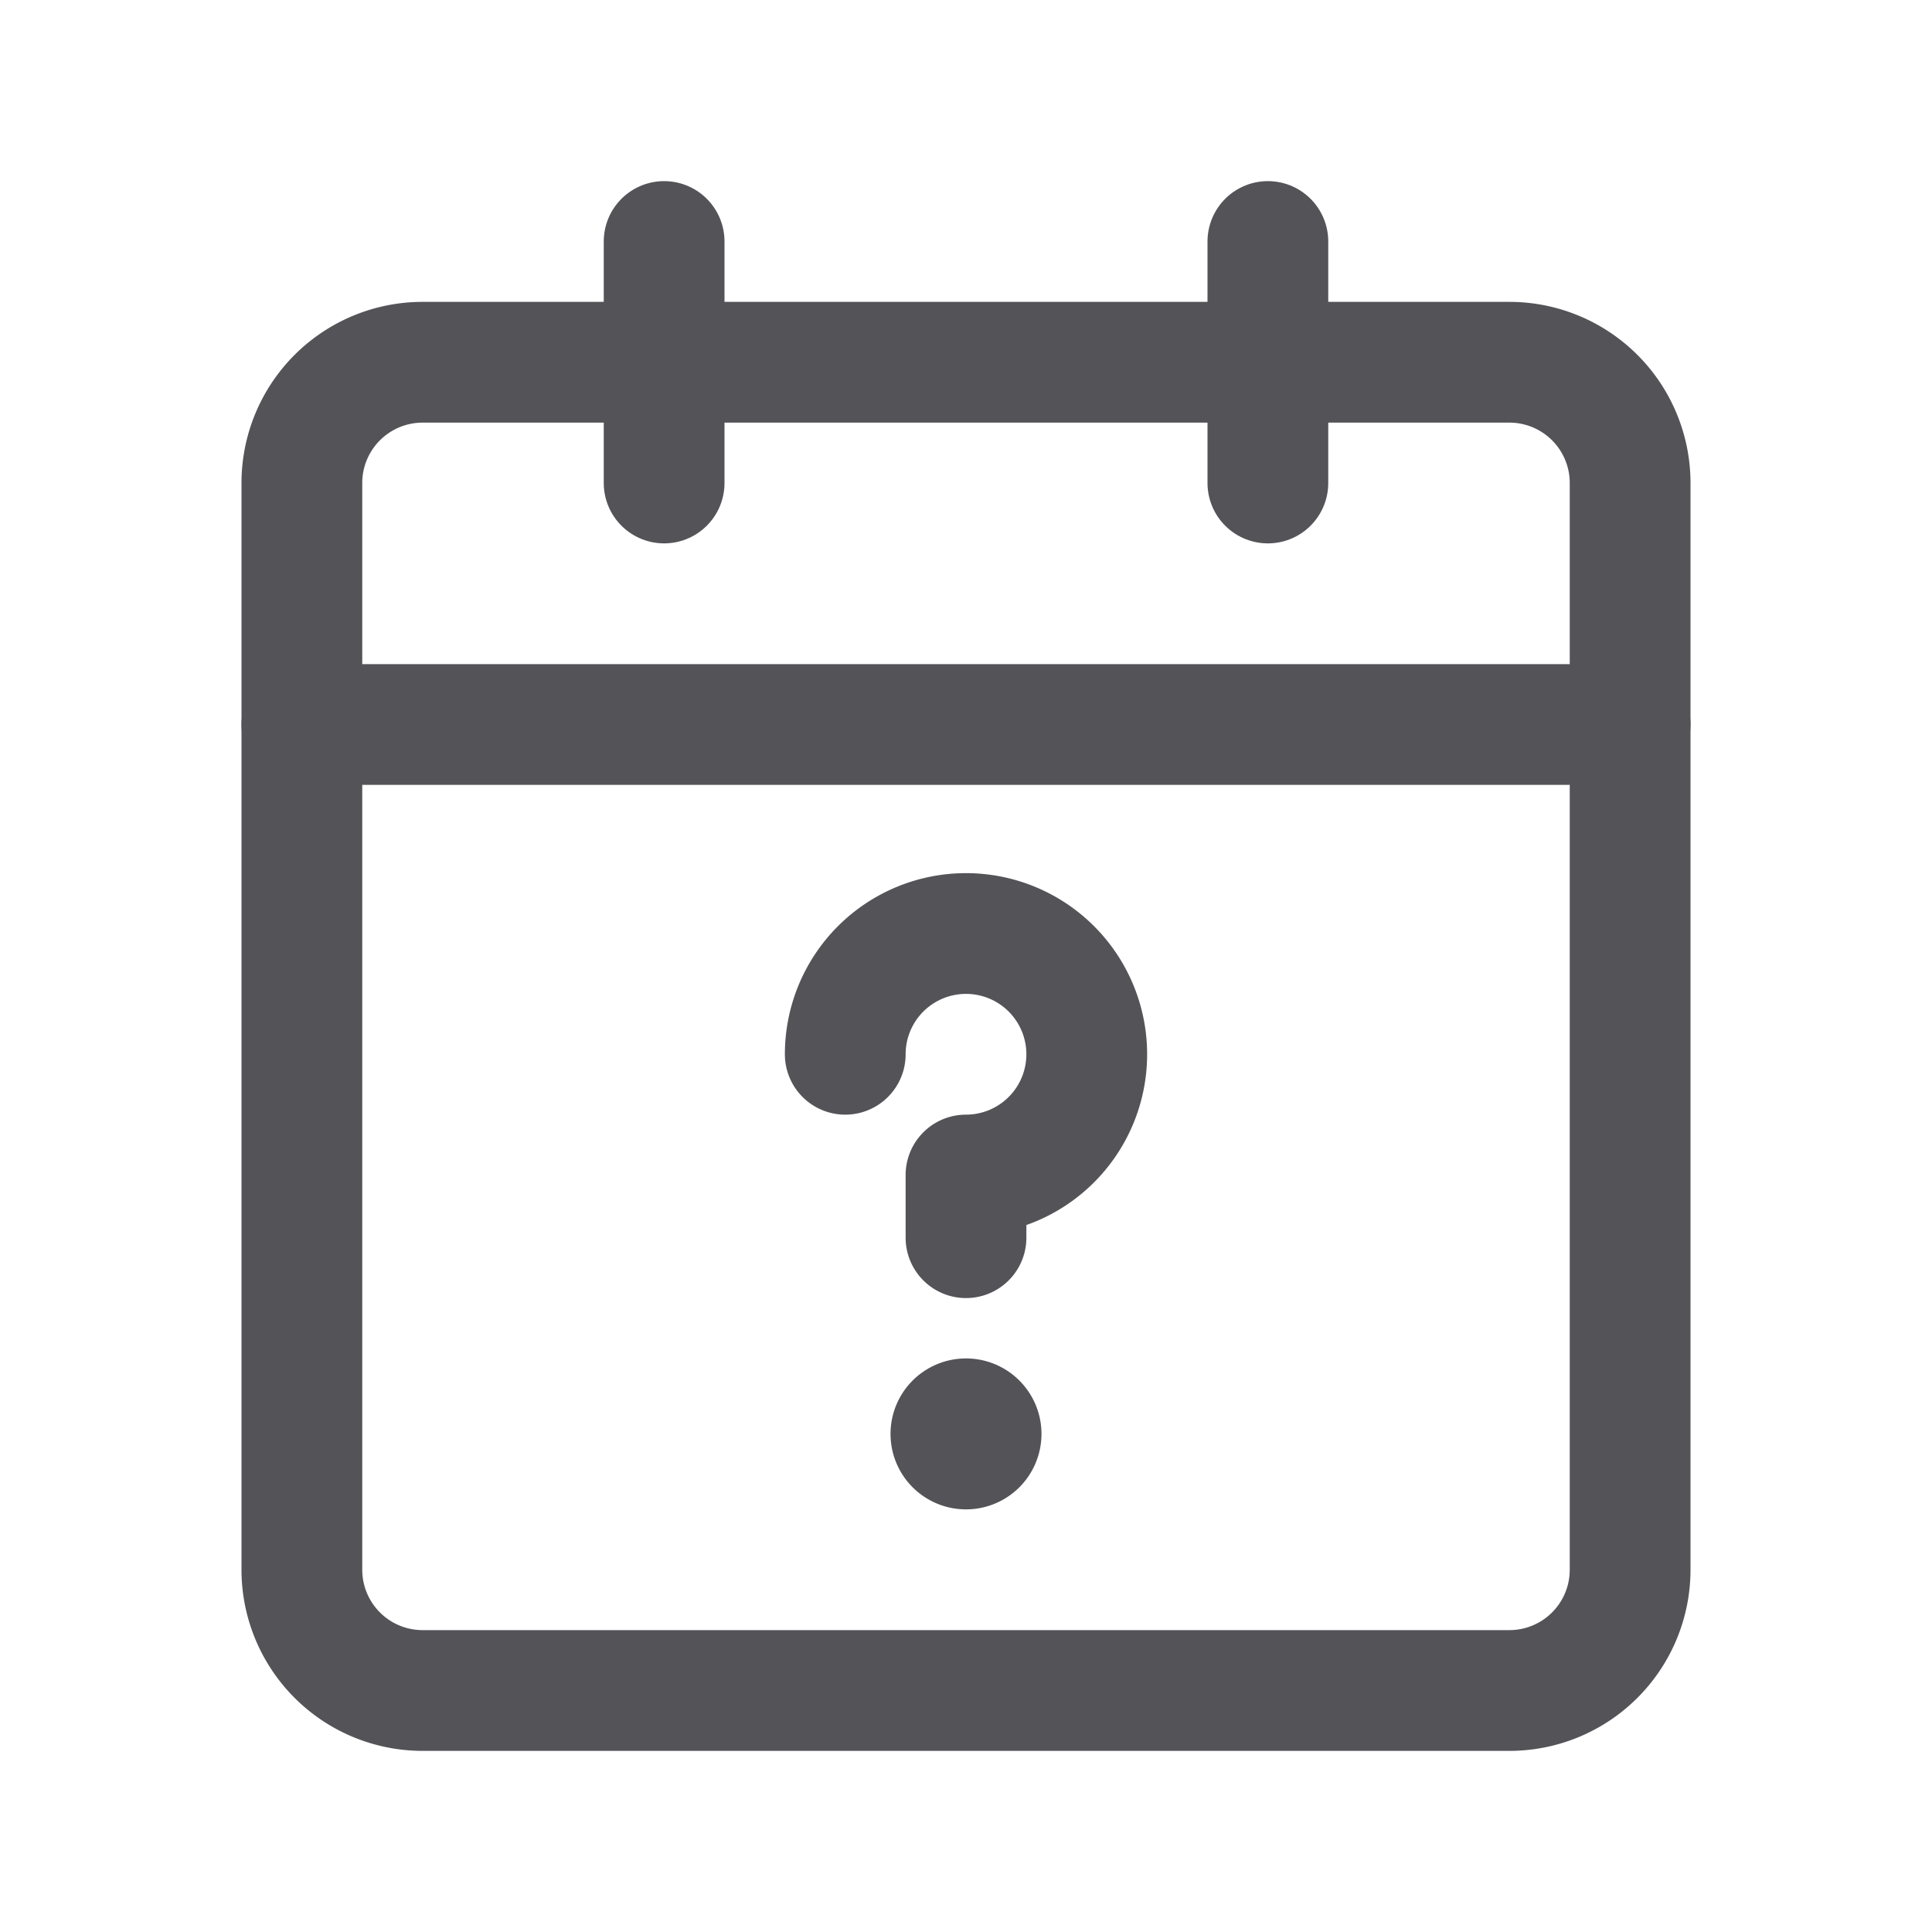 <?xml version="1.0" encoding="utf-8"?>
<svg width="800px" height="800px" viewBox="0 0 32 32" xmlns="http://www.w3.org/2000/svg" fill="none">
  <path fill="#535358" d="M17.25 23.75a1.25 1.25 0 11-2.5 0 1.25 1.25 0 012.5 0z"/>
  <path stroke="#535358" stroke-linecap="round" stroke-linejoin="round" stroke-width="2" d="M14 17.462a2 2 0 112 2V20.5"/>
  <path stroke="#535358" stroke-linejoin="round" stroke-width="2" d="M5 8a2 2 0 012-2h18a2 2 0 012 2v18a2 2 0 01-2 2H7a2 2 0 01-2-2V8z"/>
  <path stroke="#535358" stroke-linecap="round" stroke-linejoin="round" stroke-width="2" d="M5 12h22M21 8V4M11 8V4"/>
</svg>